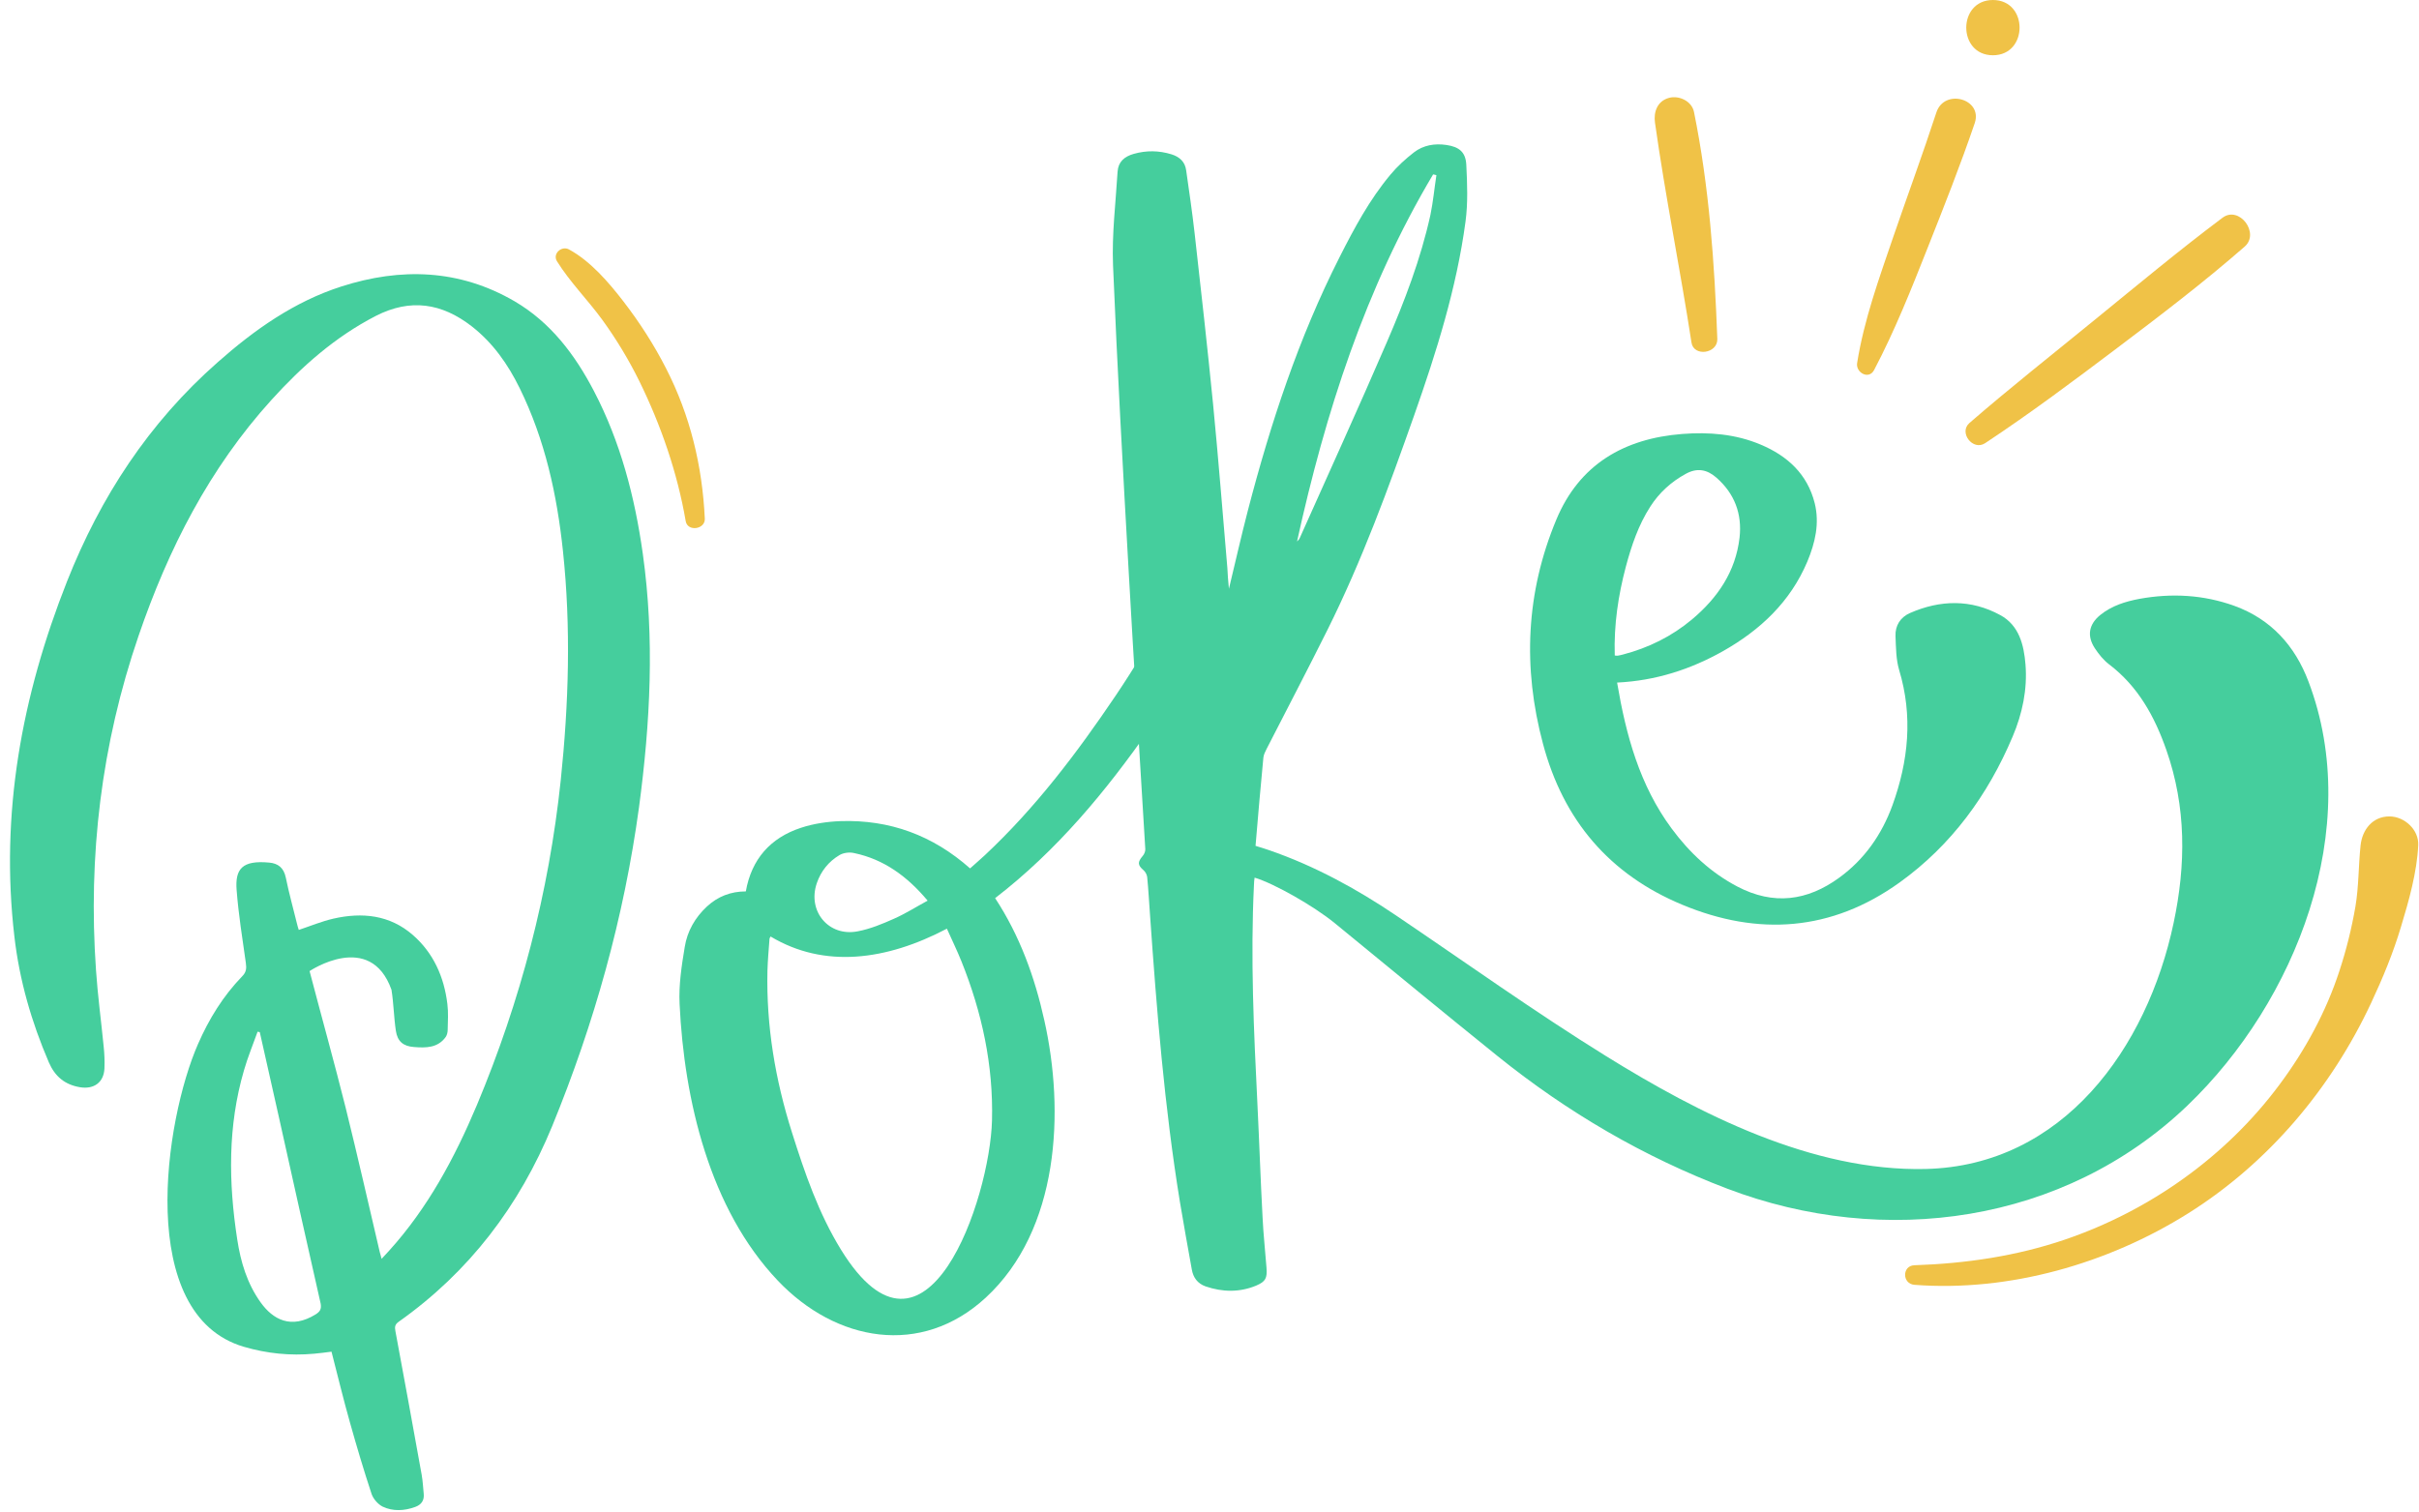 <?xml version="1.0" encoding="UTF-8"?><svg xmlns="http://www.w3.org/2000/svg" xmlns:xlink="http://www.w3.org/1999/xlink" height="965.5" preserveAspectRatio="xMidYMid meet" version="1.0" viewBox="-6.4 0.0 1544.8 965.5" width="1544.8" zoomAndPan="magnify"><g><g id="change1_1"><path d="M629.1,573.7c39.7-30.6,70.8-68.3,99.1-108.8c4.5-24.8,8.1-49.8,10.8-74.8c-10.2,18.5-21.1,36.7-32.9,54.2 c-24.7,36.6-51.2,71.7-83.6,102c-3.1,2.9-6.3,5.6-9.4,8.4c-23.9-21.2-51.4-31.2-82.6-30.2c-8.5,0.3-17.4,1.6-25.5,4.3 c-19.4,6.4-31.5,20-35.1,40.6c-9.6,0-17.9,3.2-24.9,9.7c-7.5,7-12.5,15.7-14.1,25.7c-2,12-3.9,24.4-3.3,36.5 c2.9,61.3,19.2,131,62.8,176.8c37,38.9,91.4,48.9,132.7,10.8c47-43.4,50.5-119,37.4-177.2C654.4,624.1,644.8,597.6,629.1,573.7z M515.2,564.2c2.6-7.7,7.6-13.9,14.5-18c2.5-1.5,6.4-2,9.3-1.3c19.1,4,34,14.9,47,30.4c-7.4,4-14.3,8.4-21.6,11.6 c-7.4,3.3-15.1,6.5-23.1,8C522.9,598.5,509.1,582.1,515.2,564.2z M627.1,715.7c-1.3,49.9-42,170.8-96.4,82.6 c-14.4-23.4-23.2-49.1-31.4-75.1c-10.6-33.5-16.4-67.8-15.6-103.1c0.2-6.8,0.8-13.5,1.3-20.2c0-0.6,0.4-1.1,0.7-1.7 c34.2,20.5,73.8,15.4,112.6-5c3.2,7.2,6.5,13.9,9.3,20.9C620.7,646.7,628,680.4,627.1,715.7z" fill="#45ce9d"/></g><g id="change1_2"><path d="M778.4,376.1c4.2-17.4,7.9-33.8,12.1-50c14.5-55.7,32.4-110.2,58.5-161.7c9.4-18.6,19.2-36.9,32.6-52.9 c4.4-5.3,9.6-10,15-14.2c6-4.6,13.2-5.8,20.7-4.7c8.1,1.2,12.3,4.5,12.7,12.7c0.6,12,1.1,24.3-0.5,36.2 c-5.7,42.6-18.6,83.4-32.8,123.8c-16.4,46.5-33.3,92.7-55.3,136.9c-12.7,25.5-25.9,50.7-38.9,76.1c-0.9,1.8-1.9,3.7-2.1,5.7 c-1.8,18.6-3.4,37.3-5,56.3c3.2,1,6,1.8,8.8,2.8c28.9,10,55.5,24.5,80.7,41.5c44.7,30.2,88.7,61.7,134.5,90.1 c59.2,36.7,131.5,73.7,204,72c87.6-2.1,141.4-77.2,158.3-157.2c7.9-37.2,8.1-74-4.6-110.3c-7.5-21.5-18.1-40.8-36.7-54.9 c-3.5-2.7-6.5-6.4-9-10.2c-5.2-7.9-3.9-15.3,3.5-21.3c7.3-5.9,16-8.6,25.1-10.3c20.5-3.7,40.8-2.6,60.5,4.5 c23.4,8.5,38.7,25.5,47.3,48.3c35.6,93.7-7.9,204.4-77.3,270.9c-78.7,75.4-193.7,91.2-293.8,53.1c-53.4-20.3-102.1-48.8-146.6-84.6 c-34.9-28.1-69.5-56.7-104.2-85.1c-13.5-11-38.7-25.3-51.1-29c-0.2,1.5-0.4,3-0.4,4.5c-2.3,46.8-0.1,93.5,2.2,140.1 c1.2,24.2,2,48.4,3.3,72.6c0.5,10.7,1.7,21.3,2.5,32c0.5,6.6-0.5,8.8-6.6,11.4c-10.6,4.4-21.5,4.2-32.3,0.5 c-5.1-1.8-7.9-5.6-8.8-10.8c-2.6-14.4-5.2-28.8-7.6-43.2c-9.9-60.8-14.8-122.1-19.1-183.5c-0.6-8-1-16-1.8-24 c-0.2-1.6-1.2-3.4-2.4-4.4c-3.7-3.2-3.8-5.1-0.5-9c1-1.1,1.8-3,1.7-4.4c-3.5-59.1-7.3-118.1-10.6-177.2 c-3.7-65.2-7.3-130.4-10-195.7c-0.8-19.9,1.7-39.9,2.9-59.8c0.4-6.3,4.3-9.7,10.3-11.4c8.1-2.3,16.1-2.2,24.2,0.3 c5.1,1.6,8.6,4.8,9.3,10.2c1.9,13.4,3.9,26.8,5.4,40.2c4.1,36.4,8.2,72.9,11.8,109.3c3.4,34.8,6.1,69.6,9.1,104.4 C777.6,367,777.9,371,778.4,376.1z M910.9,111.9c-0.7-0.2-1.4-0.4-2.1-0.5c-43.3,72.8-68.8,152.2-86.9,234.5 c0.9-0.8,1.5-1.6,1.9-2.6c18.5-41.5,37.4-82.8,55.4-124.6c11.4-26.4,21.7-53.3,27.9-81.5C908.8,128.9,909.6,120.4,910.9,111.9z" fill="#45ce9d"/></g><g id="change1_3"><path d="M1026.3,436c5.7,33.7,14.4,65.6,34.8,93.2c11.4,15.4,24.9,28.1,42,37.1c23.1,12.1,44.7,9.2,65.1-5.7 c16.1-11.7,27.1-27.5,33.9-46.1c10.3-28.4,13.2-57.1,4.3-86.6c-2-6.8-2-14.3-2.3-21.5c-0.3-6.8,3.1-12.1,9.2-14.8 c19.4-8.5,39-8.9,57.7,1.3c12,6.5,15.1,19,16.1,31.5c1.3,15.9-2,31.5-8.2,46.1c-15.8,37.4-39.1,69.4-72.2,93.2 c-43.4,31.2-90.3,34.4-138.8,14.2c-46.4-19.3-75.9-53.9-88.9-102.7c-13.1-48.8-10.9-96.8,8.5-143.3c14.7-35.3,43.3-51.8,80.4-54.7 c17.1-1.3,34,0,50.1,6.8c17.1,7.2,29.8,18.8,34.5,37.4c3.2,12.9,0.3,25.3-4.7,37.3c-10.9,25.8-30.1,43.8-54,57.3 C1073.1,427.6,1051,434.8,1026.3,436z M1024.8,418.7c1,0.1,1.5,0.2,2,0.1c1.1-0.2,2.2-0.4,3.2-0.7c16.4-4.3,31.2-11.6,44.2-22.5 c16.3-13.7,27.8-30.5,30.3-52.2c1.7-15.2-3.2-28.2-14.9-38.4c-6-5.2-12.3-6.3-19.5-2.3c-9.3,5.1-16.9,12-22.6,20.9 c-7.6,11.8-12,24.9-15.6,38.3C1027,380.4,1024.2,399.1,1024.8,418.7z" fill="#45ce9d"/></g><g id="change2_2"><path d="M1090.3,216.5c-1.8-48.7-5.2-97.2-14.9-145c-1.4-6.9-9.5-10.7-15.9-9c-7.5,2-10,9-9,15.9 c6.6,47,16.1,93.5,23.3,140.4C1075.2,228.1,1090.6,225.9,1090.3,216.5L1090.3,216.5z" fill="#f0c247"/></g><g id="change2_3"><path d="M1190.4,236.4c13.2-25.1,23.7-51.5,34.1-77.8c10.5-26.5,21-53,30.2-80c5.2-15.5-19.4-22.3-24.5-6.8 c-8.7,26.6-18.4,52.9-27.5,79.4c-9,26.4-18.7,53-23.1,80.6C1178.5,237.9,1187,242.8,1190.4,236.4L1190.4,236.4z" fill="#f0c247"/></g><g id="change2_6"><path d="M1266.3,35.3c22.7,0,22.7-35.3,0-35.3C1243.6,0,1243.6,35.3,1266.3,35.3L1266.3,35.3z" fill="#f0c247"/></g><g id="change2_1"><path d="M1261.3,283.1c29-19.2,56.8-40,84.6-61c27.7-20.9,55.1-41.8,81.2-64.6c9.8-8.6-3.5-26.4-14.2-18.4 c-27.7,20.8-54.2,42.9-81.1,64.8c-26.9,22-54.2,43.5-80.5,66.3C1244.3,276.3,1253.5,288.2,1261.3,283.1L1261.3,283.1z" fill="#f0c247"/></g><g id="change1_4"><path d="M404.1,353.7c-5.1-36.3-14.2-71.3-31.2-103.9c-12.1-23.2-27.6-43.8-50.6-57.3c-35.3-20.6-72.7-21.7-110.7-9.5 c-30.2,9.7-55.6,27.7-79.1,48.5c-43.8,38.6-74.7,85.8-96.1,139.9C7.5,444.5-6.4,519.7,2.8,598.3c3.2,27.8,10.9,54.5,22,80.3 c3.9,9,10.2,14.3,20,15.9c8.8,1.4,15.1-3.1,15.5-12c0.2-4.7,0-9.4-0.5-14.1c-1.6-16.3-3.8-32.5-4.9-48.8 c-5.1-72.9,3.4-144.1,27.2-213.5c19-55.5,45.2-106.9,84.9-150.7c19.3-21.3,40.6-40.2,66.6-53.6c22.1-11.3,42.1-8.2,61.2,6.6 c13.6,10.6,23.2,24.3,30.7,39.6c16.1,32.8,23.8,67.9,27.6,103.9c5.2,48.9,3.7,97.6-1.4,146.5c-7.6,71.9-25.7,141-53.6,207.6 c-14.2,33.7-31.3,65.6-56,92.9c-1.4,1.6-2.9,3.1-4.8,5.2c-0.5-2.1-0.9-3.2-1.2-4.4c-7.2-30.8-14.2-61.6-21.8-92.3 c-7.3-29.1-15.4-58.1-23-87.1c0,0,38.7-26.1,52.3,11.9c1.4,8.7,1.5,17.5,2.8,26.2c1,6.8,4.7,9.9,11.5,10.4 c7.6,0.6,15.3,0.7,20.4-6.5c0.8-1.2,1.2-3,1.2-4.5c0.1-5.5,0.5-11-0.2-16.5c-2.1-17.3-8.9-32.6-22.1-44.1 c-14.7-12.8-32.3-14.6-50.7-10.4c-7.4,1.7-14.6,4.7-22.1,7.2c-0.4-1.3-0.9-2.8-1.2-4.2c-2.4-9.8-5.1-19.5-7.1-29.3 c-1.3-6.2-4.9-9-10.6-9.5c-17.2-1.6-21.8,4-20.8,17.4c1.2,15.6,3.7,31.2,5.9,46.7c0.5,3.4,0.3,5.9-2.3,8.5 c-12.2,12.6-21.2,27.2-28.2,43.2C98.7,715.4,79.9,840,149.4,860.3c14.7,4.3,29.6,5.8,44.8,4.4c3.6-0.3,7.1-0.8,11.1-1.3 c4,15.5,7.6,30.5,11.8,45.3c4.3,15.3,8.8,30.5,13.8,45.6c1.1,3.2,4.1,6.6,7.1,8.1c6.6,3.1,13.8,2.7,20.7,0.2 c3.9-1.4,5.9-4.1,5.5-8.3c-0.4-4.1-0.6-8.2-1.3-12.2c-5.5-30.6-11.1-61.3-16.8-91.9c-0.5-2.6-0.3-4.2,2.1-5.9 c45.1-31.9,77.1-74.1,98-124.9c26.9-65.7,45.9-133.4,55.5-203.9C408.9,461.6,411.7,407.8,404.1,353.7z M195.3,839.5 c-15.9,9.9-27.5,3.2-35.2-7.5c-8.7-12.1-12.8-25.9-15-40.3c-5.6-36.3-6.1-72.4,4.3-108c2.4-8.4,5.8-16.5,8.7-24.7 c0.5,0.1,0.9,0.2,1.4,0.3c4.1,18.2,8.2,36.5,12.3,54.7c8.8,39.6,17.6,79.2,26.6,118.8C198.9,836.1,198.1,837.7,195.3,839.5z" fill="#45ce9d"/></g><g id="change2_4"><path d="M1216.2,820.7c60.4,4.6,123.6-13.5,174.7-45.6c51.3-32.2,91.4-79.8,117-134.6c7.4-15.8,14-31.8,19-48.5 c5-16.5,10.2-34.8,11-52.1c0.5-9.9-8.8-18.4-18.4-18.4c-10.8,0-17.3,8.5-18.4,18.4c-1.4,13.1-1.1,26.1-3.3,39.2 c-2.4,13.9-5.8,27.6-10.2,41c-8.5,26.2-22,50.9-38.5,73c-34.1,45.8-82.8,80.3-136.8,98.7c-31.1,10.6-63.4,15.3-96.2,16.4 C1208.2,808.5,1208.3,820.1,1216.2,820.7L1216.2,820.7z" fill="#f0c247"/></g><g id="change2_5"><path d="M349.3,166.9c8.2,13.2,19.6,24.6,28.8,37.2c9,12.4,17,25.6,23.8,39.4c13.8,28.1,24.3,58.5,29.6,89.4 c1.2,6.9,12.5,5.3,12.2-1.6c-1.6-33.7-9.3-65.8-24.7-95.9c-7.7-15.1-16.9-29.4-27.3-42.9c-9.4-12.2-21.1-25.8-34.8-33.2 C352.2,156.8,346.3,162.1,349.3,166.9L349.3,166.9z" fill="#f0c247"/></g></g></svg>
